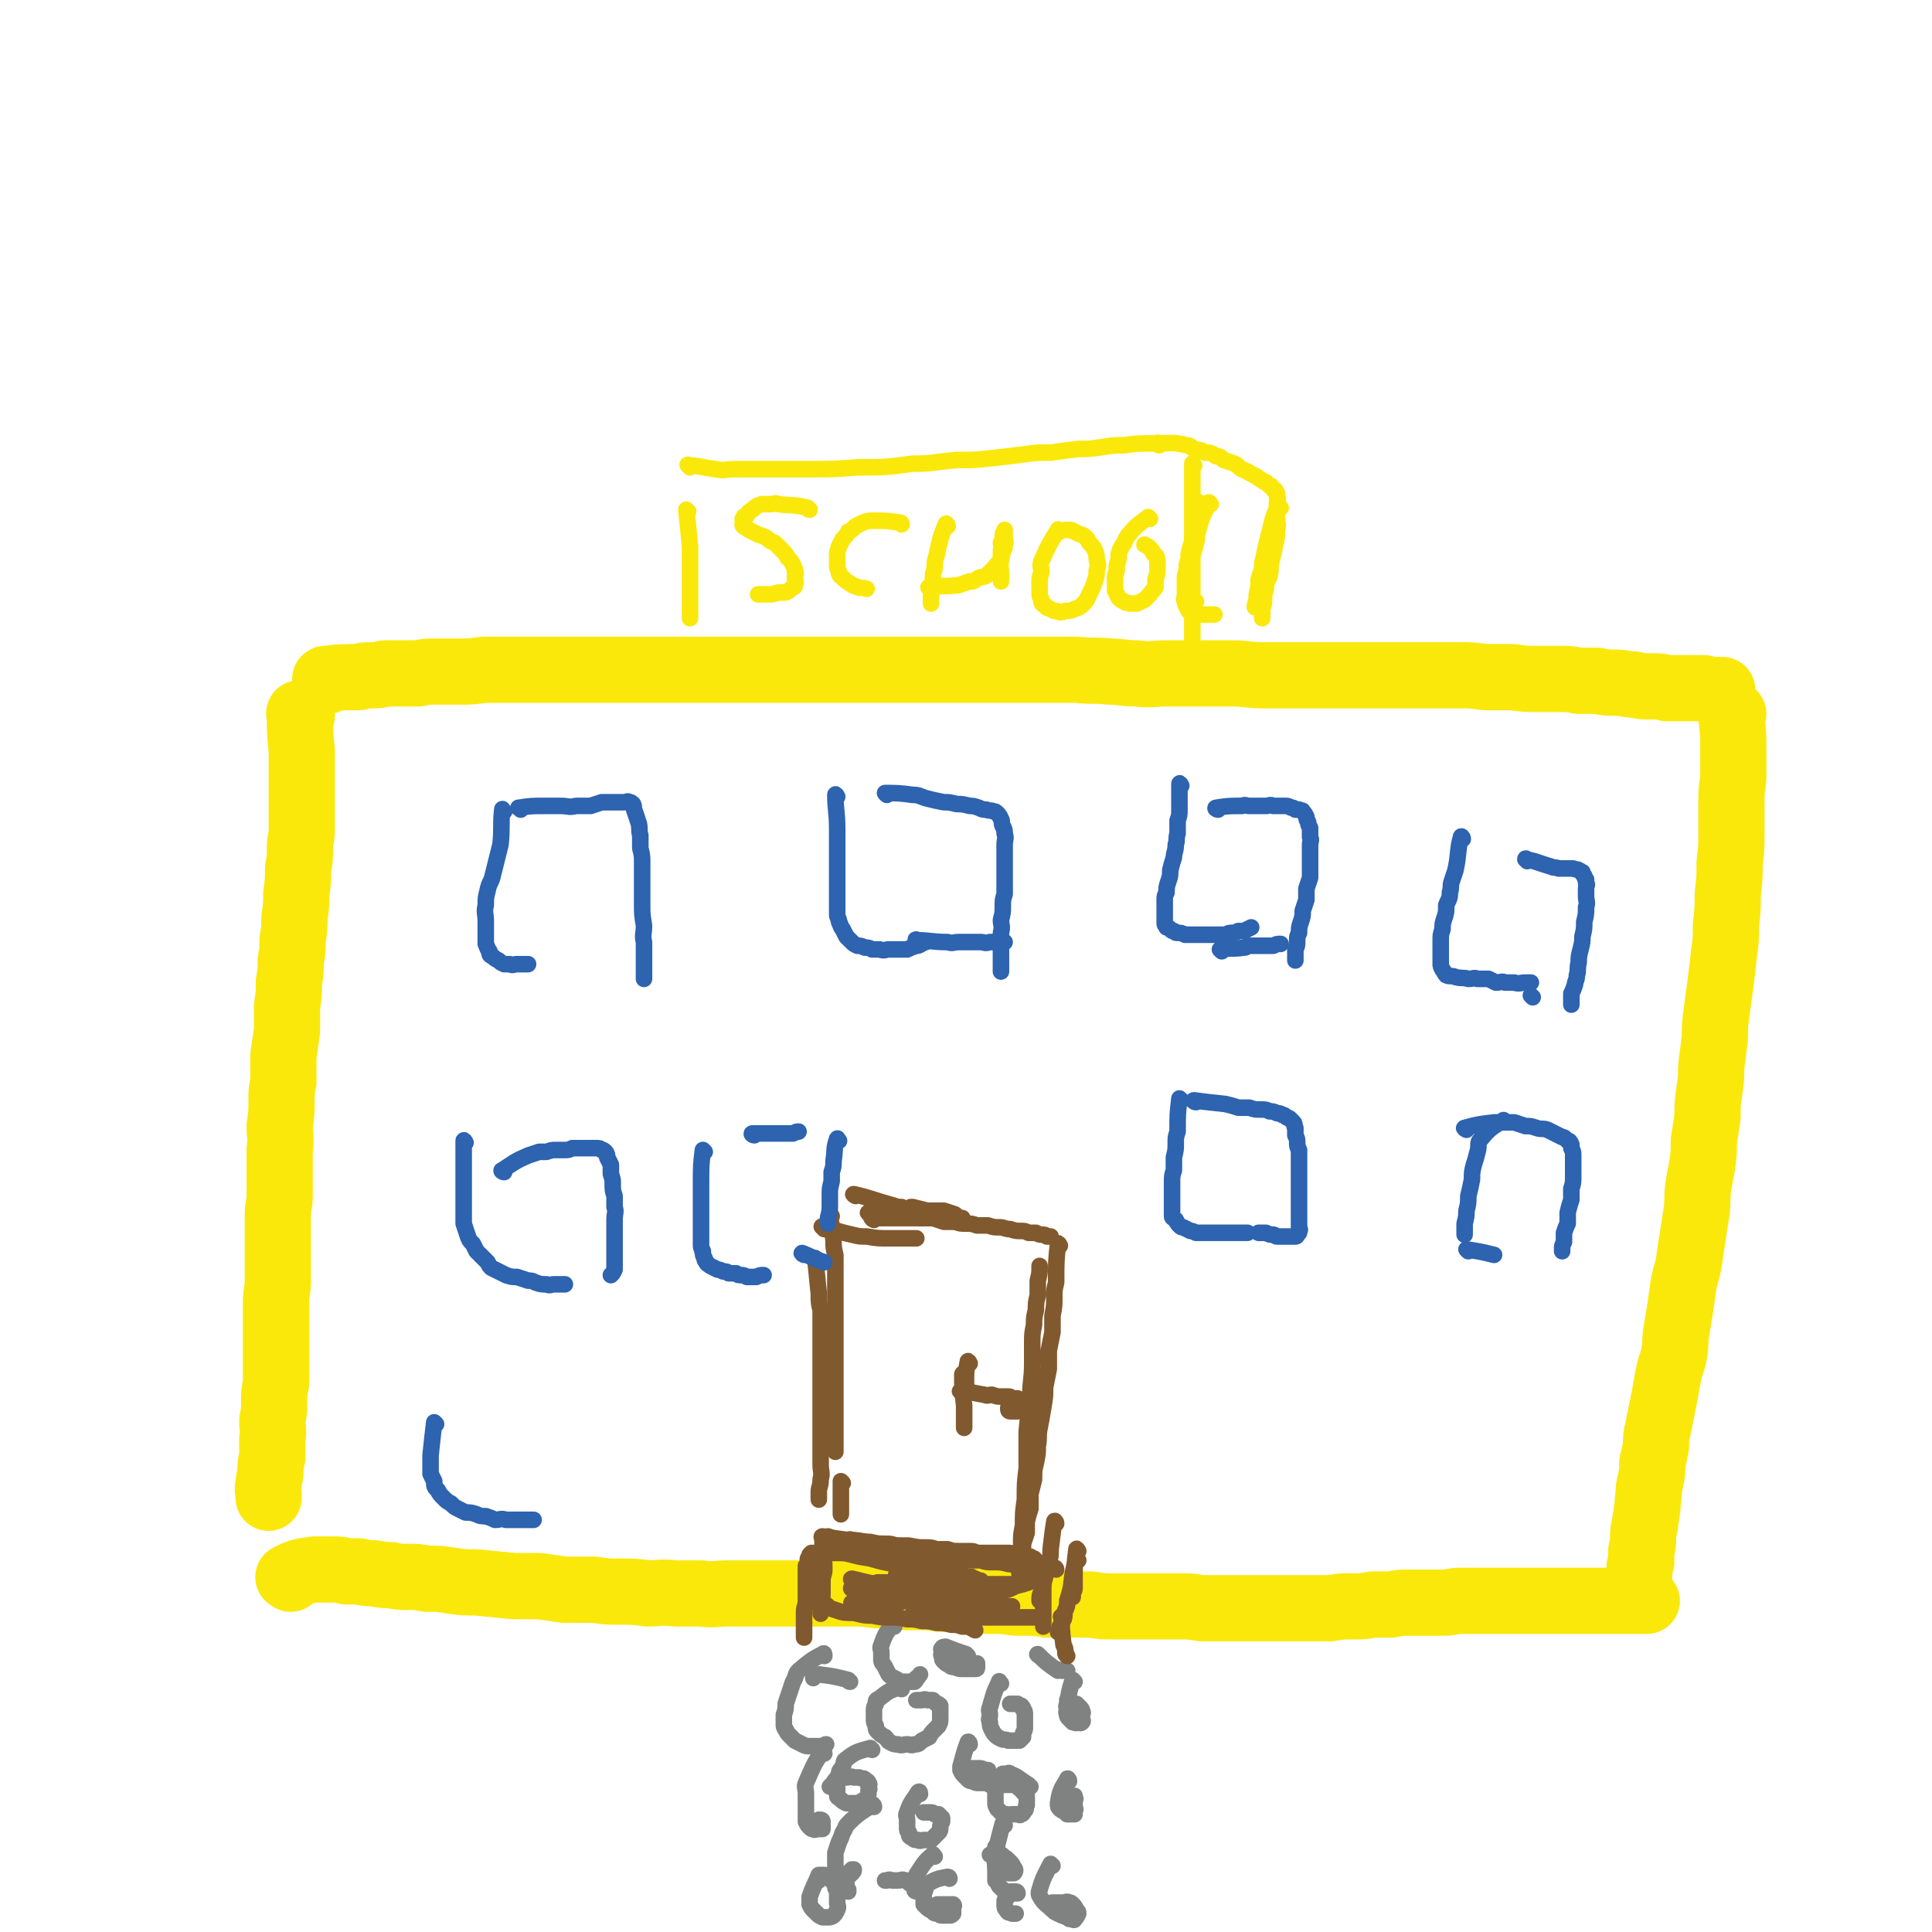 <svg viewBox='0 0 1050 1050' version='1.1' xmlns='http://www.w3.org/2000/svg' xmlns:xlink='http://www.w3.org/1999/xlink'><g fill='none' stroke='#FAE80B' stroke-width='36' stroke-linecap='round' stroke-linejoin='round'><path d='M164,389c-1,0 -2,-2 -1,-1 0,9 0,10 1,20 0,4 0,4 0,9 0,6 0,6 0,13 0,5 0,5 0,11 0,5 0,5 0,10 0,5 -1,5 -1,10 0,6 0,6 -1,11 0,7 0,7 -1,14 0,6 0,6 -1,13 0,6 0,6 -1,12 0,6 0,6 -1,11 0,6 0,6 -1,12 0,6 0,6 -1,13 0,7 0,7 0,13 -1,7 -1,7 -2,14 0,7 0,7 0,14 -1,5 -1,5 -1,11 0,6 0,6 -1,13 0,6 1,6 0,13 0,7 0,7 0,13 0,6 0,6 0,12 0,5 -1,5 -1,10 0,6 0,6 0,12 0,5 0,5 0,11 0,7 0,7 0,13 0,6 -1,6 -1,12 0,6 0,6 0,12 0,5 0,5 0,11 0,5 0,5 0,10 0,6 0,6 0,11 -1,5 -1,5 -1,10 0,5 0,5 -1,10 0,5 1,5 0,10 0,5 0,5 0,10 -1,4 -1,4 -1,8 0,3 -1,3 -1,7 -1,3 0,3 0,6 0,0 0,0 0,1 '/><path d='M178,370c-1,-1 -2,-1 -1,-1 8,-1 9,-1 18,-1 3,-1 3,-1 7,-1 4,0 4,0 7,-1 5,0 5,0 9,0 4,0 4,0 9,0 5,-1 5,-1 9,-1 7,0 7,0 14,0 6,0 6,0 13,-1 7,0 7,0 13,0 6,0 6,0 12,0 7,0 7,0 13,0 7,0 7,0 14,0 7,0 7,0 14,0 7,0 7,0 14,0 7,0 7,0 14,0 7,0 7,0 14,0 7,0 7,0 14,0 7,0 7,0 14,0 7,0 7,0 14,0 6,0 6,0 12,0 6,0 6,0 13,0 6,0 6,0 13,0 7,0 7,0 13,0 7,0 7,0 14,0 7,0 7,0 14,0 7,0 7,0 14,0 7,0 7,0 15,0 8,0 8,0 17,0 7,0 7,0 14,0 8,0 8,0 15,0 9,0 9,0 18,0 9,1 9,0 18,1 7,0 7,1 15,1 8,1 8,0 16,0 9,0 9,0 19,0 8,0 8,0 17,0 8,0 8,1 17,1 8,0 8,0 17,0 9,0 9,0 17,0 10,0 10,0 20,0 9,0 9,0 17,0 9,0 9,0 17,0 9,0 9,0 17,0 8,0 8,0 15,1 8,0 8,0 15,0 7,1 7,1 14,1 5,0 5,0 11,0 6,0 6,0 11,1 5,0 5,0 10,0 5,1 5,1 10,1 5,0 5,1 10,1 4,1 4,1 9,1 5,0 5,0 9,1 5,0 5,0 10,0 5,0 5,0 10,0 4,1 4,1 9,1 0,0 0,0 1,0 '/><path d='M942,388c0,0 -1,-1 -1,-1 0,7 1,8 1,16 0,5 0,5 0,9 0,5 0,5 0,11 -1,7 -1,7 -1,15 0,7 0,7 0,14 0,9 0,9 -1,17 0,9 0,8 -1,17 0,8 0,8 -1,17 0,8 0,8 -1,15 -1,9 -1,9 -2,17 -1,7 -1,7 -2,15 -1,7 -1,7 -1,14 -1,8 -1,8 -2,16 0,6 0,6 -1,13 -1,7 -1,7 -1,14 -1,7 -1,7 -2,13 0,7 0,7 -1,14 -1,5 -1,5 -2,11 -1,7 0,7 -1,14 -1,6 -1,6 -2,13 -1,6 -1,6 -2,13 -1,7 -2,7 -3,13 -1,7 -1,7 -2,14 -1,6 -1,6 -2,12 -1,6 0,6 -1,11 -1,6 -2,6 -3,11 -1,5 -1,5 -2,11 -1,5 -1,5 -2,10 -1,5 -1,5 -2,10 -1,4 -1,4 -1,9 -1,5 -1,5 -2,9 0,5 0,5 -1,10 -1,4 -1,4 -1,8 -1,4 0,4 -1,8 0,4 -1,4 -1,8 -1,3 -1,3 -1,7 0,3 0,3 -1,7 0,3 0,3 0,6 -1,2 -1,2 -1,5 0,2 0,2 -1,5 0,1 0,1 0,3 -1,1 -1,1 -1,2 '/><path d='M158,858c-1,-1 -2,-1 -1,-1 6,-3 7,-3 14,-4 2,0 2,0 5,0 3,0 3,0 5,0 4,0 4,0 7,1 4,0 4,0 7,0 4,1 4,1 8,1 5,1 5,1 9,1 5,1 5,1 10,1 5,0 5,0 10,1 7,0 7,0 13,1 7,1 7,1 14,1 10,1 10,1 20,2 7,0 7,0 14,0 7,1 7,1 14,2 8,0 8,0 16,0 7,1 7,1 14,1 8,0 8,0 15,1 7,0 7,-1 15,0 7,0 7,0 14,0 7,1 7,0 15,0 7,0 7,0 14,0 7,0 7,0 14,0 7,0 7,0 14,0 7,0 7,0 14,0 7,0 7,0 14,0 7,0 7,1 13,1 7,0 7,0 14,1 6,0 6,0 12,0 6,1 6,1 13,1 7,0 7,0 14,1 7,0 7,0 13,0 6,1 6,1 12,1 6,0 6,0 12,1 6,0 6,0 11,0 7,0 7,0 13,0 6,1 6,1 12,1 6,0 6,0 12,0 6,0 6,0 12,0 6,0 6,0 11,0 7,0 7,0 13,1 6,0 6,0 12,0 6,0 6,0 12,0 6,0 6,0 12,0 5,0 5,0 11,0 6,0 6,0 12,0 5,0 5,0 11,0 6,-1 6,-1 12,-1 6,0 6,0 11,-1 5,0 5,0 10,0 5,-1 5,-1 9,-1 5,0 5,0 10,0 5,0 5,0 10,0 4,0 4,-1 9,-1 5,0 5,0 10,0 5,0 5,0 9,0 5,0 5,0 10,0 4,0 4,0 9,0 5,0 5,0 9,0 5,0 5,0 9,0 4,0 4,0 9,0 4,0 4,0 8,0 4,0 4,0 8,0 3,0 3,0 6,0 4,0 4,0 7,0 3,0 3,0 7,0 0,0 0,0 0,0 '/></g>
<g fill='none' stroke='#808282' stroke-width='9' stroke-linecap='round' stroke-linejoin='round'><path d='M448,900c0,-1 0,-2 -1,-1 -6,3 -7,4 -13,9 -2,2 -1,3 -3,6 -1,3 -1,3 -2,6 -1,3 -1,3 -2,6 0,3 0,3 -1,6 0,2 0,2 0,5 0,1 0,2 1,3 1,2 1,2 2,3 2,2 2,2 3,3 2,1 2,1 4,2 2,1 2,1 4,1 2,0 2,0 4,0 2,0 2,0 3,0 1,0 1,-1 2,-1 '/><path d='M462,914c-1,0 -1,-1 -1,-1 -8,-2 -8,-2 -16,-3 -1,0 -1,1 -3,1 0,1 0,1 0,1 '/><path d='M490,918c-1,-1 -1,-2 -1,-1 -6,2 -6,2 -11,6 -2,1 -2,1 -2,3 -1,2 -1,2 -1,4 0,2 0,2 0,4 0,2 0,2 1,4 0,2 0,2 1,3 2,2 2,2 4,3 2,2 1,2 3,3 2,1 2,1 4,1 2,1 3,0 5,0 2,0 2,1 4,0 2,0 2,0 4,-2 2,-1 2,-1 4,-2 1,-2 1,-2 3,-4 1,-1 1,-1 2,-2 1,-2 1,-2 1,-4 0,-1 0,-1 0,-2 0,-2 0,-2 0,-3 0,-1 0,-1 0,-2 -1,-1 -1,-1 -2,-1 -1,-1 -1,-1 -2,-2 -1,0 -2,0 -3,0 -2,-1 -2,0 -3,0 -2,0 -2,0 -3,0 '/><path d='M474,951c-1,0 -1,-1 -1,-1 -7,2 -8,2 -13,6 -2,1 -1,2 -2,4 -1,2 -2,2 -2,4 -1,2 -1,2 -1,5 0,2 0,2 0,4 0,1 0,2 0,3 0,1 1,1 2,2 1,1 1,1 3,2 2,0 2,0 3,0 2,0 2,0 4,0 1,-1 1,-1 3,-2 1,-1 1,-1 2,-3 0,-1 0,-1 0,-2 1,-1 0,-1 0,-2 0,-1 1,-1 0,-2 0,-1 -1,-1 -2,-2 -1,-1 -1,0 -3,-1 -1,0 -1,0 -3,0 -2,-1 -2,0 -4,0 -2,0 -2,0 -3,0 -3,1 -3,1 -4,3 -1,1 -1,1 -2,2 '/><path d='M475,982c0,-1 -1,-2 -1,-1 -6,4 -7,4 -13,10 -2,2 -1,2 -3,5 -1,3 -1,3 -2,5 -1,3 -1,3 -2,6 0,2 0,2 0,4 0,2 0,2 0,4 0,2 0,2 0,3 0,1 0,2 0,2 1,1 1,1 3,1 1,0 1,0 2,0 2,0 2,-1 2,-1 1,-1 1,-1 2,-2 1,-1 1,-1 1,-2 0,0 -1,0 -1,0 -1,1 -1,1 -2,2 0,0 0,1 -1,1 0,1 0,1 0,3 -1,1 -1,1 0,2 0,2 0,2 1,3 0,1 0,1 0,1 '/><path d='M500,975c0,0 0,-2 -1,-1 -3,5 -4,5 -6,11 -1,2 0,2 0,4 0,2 0,2 0,4 0,2 0,2 1,3 0,2 0,2 2,3 1,1 1,1 3,1 1,1 2,0 3,0 2,0 2,0 4,0 1,-1 1,-1 2,-2 1,-1 1,-1 2,-2 1,-1 1,-1 1,-3 0,-1 0,-1 1,-3 0,-1 0,-1 0,-2 -1,-1 -1,-1 -2,-2 -1,0 -1,0 -2,0 -1,-1 -1,-1 -3,-1 -1,0 -1,0 -3,0 0,0 0,0 0,0 '/><path d='M516,1021c0,0 0,-1 -1,-1 -5,1 -6,1 -11,4 -1,0 0,1 -1,2 0,1 0,1 -1,3 0,1 0,1 0,3 0,1 0,2 0,3 1,1 1,1 2,2 1,1 2,1 3,2 1,1 1,1 3,1 1,1 1,1 2,1 1,0 1,0 2,0 1,0 1,0 2,0 1,0 1,0 2,-1 0,0 0,0 0,-1 0,-1 0,-1 0,-1 0,-1 0,-1 0,-2 0,0 1,0 0,-1 0,0 0,0 -1,0 -1,0 -1,0 -2,0 -1,0 -1,0 -2,0 -1,0 -1,0 -3,0 -1,0 -1,0 -2,1 -1,0 -1,0 -1,0 '/><path d='M508,1009c-1,0 -1,-2 -1,-1 -5,4 -5,5 -9,11 0,1 0,1 0,2 -1,1 -1,1 -1,3 0,1 0,1 0,2 0,0 0,0 0,1 0,1 1,1 2,1 0,0 0,-1 0,-1 0,-1 0,-1 -1,-2 -1,-1 -2,-1 -3,-1 -2,-1 -1,-2 -3,-2 -2,-1 -2,0 -4,0 -1,0 -1,0 -3,0 -1,0 -1,-1 -3,0 0,0 0,0 -1,0 '/><path d='M448,953c-1,0 -1,-2 -1,-1 -5,7 -5,8 -9,17 -1,2 0,3 0,6 0,3 0,3 0,6 0,2 0,2 0,5 0,2 0,2 0,4 1,2 1,2 2,3 1,1 1,1 2,1 1,1 1,0 2,0 1,0 1,0 2,0 0,0 1,0 1,0 0,-1 0,-1 0,-2 0,-1 0,-1 0,-2 0,0 0,-1 -1,-1 0,0 0,0 -1,0 '/><path d='M446,1020c0,0 -1,-1 -1,-1 -2,5 -3,6 -5,12 0,2 0,2 0,4 1,2 1,2 2,3 1,1 1,1 2,2 1,1 1,1 3,2 1,0 1,0 3,0 1,0 2,0 3,-1 1,-1 1,-1 2,-3 1,-2 0,-2 0,-4 0,-2 0,-2 0,-4 0,-2 0,-2 -1,-4 0,-2 0,-2 -2,-4 0,-1 -1,-1 -2,-2 -1,0 -1,-1 -2,-1 -1,0 -1,0 -2,0 0,0 -1,0 -1,1 0,0 0,1 0,2 0,0 0,0 0,0 '/><path d='M544,915c-1,0 -1,-2 -1,-1 -3,6 -3,7 -5,14 -1,2 0,2 0,4 0,2 -1,2 0,4 0,2 0,2 1,4 1,2 1,2 2,3 1,1 1,1 3,2 2,1 2,0 4,1 1,0 1,0 3,0 1,0 1,0 3,0 1,-1 1,-1 2,-2 0,-1 0,-1 0,-2 1,-2 1,-2 1,-3 0,-2 0,-2 0,-4 0,-2 0,-2 0,-3 0,-2 0,-2 -1,-3 0,-1 0,-1 -1,-2 -1,0 -1,0 -2,-1 -2,0 -2,0 -3,0 0,0 0,0 -1,0 '/><path d='M560,971c-1,0 -1,-1 -1,-1 -5,-3 -5,-4 -10,-6 -1,-1 -1,0 -2,0 -1,0 -1,0 -2,0 -1,1 -1,2 -2,3 -1,1 -1,1 -1,3 -1,1 -1,1 -1,3 0,2 0,2 0,3 0,2 0,2 0,4 0,1 0,1 1,3 1,1 1,1 2,2 1,1 1,1 3,1 1,1 2,0 3,0 2,0 2,0 3,0 1,0 1,1 2,0 1,0 1,-1 2,-2 1,-1 0,-2 1,-3 0,-1 0,-1 0,-3 0,-1 0,-1 0,-2 -1,-1 -1,-1 -2,-2 -1,-1 0,-1 -2,-2 -1,-1 -1,-1 -2,-2 -2,0 -2,0 -4,0 -1,0 -2,0 -4,0 -2,0 -2,0 -4,0 -1,0 -1,0 -2,0 '/><path d='M542,1005c-1,0 -1,-2 -1,-1 -1,6 0,7 0,14 0,2 0,2 0,4 1,1 1,1 2,3 1,1 1,1 2,2 1,1 1,1 2,1 1,1 1,1 2,1 1,0 1,0 1,0 1,0 1,0 2,0 0,0 0,0 1,0 0,0 0,-1 -1,-1 0,0 -1,0 -2,0 0,0 0,0 -1,0 -1,1 -1,1 -1,2 -1,0 -1,0 -1,1 0,1 0,1 -1,2 0,1 0,2 0,2 0,2 0,2 1,3 1,2 1,1 3,2 1,0 1,0 2,0 '/><path d='M527,948c0,-1 -1,-2 -1,-1 -2,5 -2,6 -4,13 0,1 0,1 0,2 1,2 1,2 2,3 1,1 1,1 2,2 1,1 1,1 3,1 1,1 1,1 3,1 1,0 1,0 2,0 1,0 1,0 2,0 0,0 1,-1 1,-1 0,-1 0,-1 0,-2 0,0 0,0 0,-1 0,-1 0,-1 0,-1 0,-1 0,-1 0,-2 -1,0 -1,0 -2,0 -1,-1 -2,-1 -3,-1 -2,0 -2,0 -3,0 -2,0 -2,0 -3,0 -1,0 -1,0 -2,0 '/><path d='M546,992c0,0 -1,-1 -1,-1 -2,7 -2,8 -4,15 0,2 0,2 0,4 0,1 0,2 1,3 0,1 0,1 2,3 1,0 1,0 2,1 1,0 1,0 2,1 1,0 1,0 2,0 1,0 1,0 1,0 1,-1 1,-2 0,-3 -1,-2 -1,-2 -2,-3 -1,-1 -1,-1 -2,-2 -2,-1 -2,-2 -3,-2 -2,-1 -2,0 -4,0 -1,0 -1,0 -2,0 '/><path d='M572,1014c-1,0 -1,-1 -1,-1 -3,6 -4,7 -6,14 -1,3 0,3 1,5 2,3 3,3 6,6 1,1 1,1 3,2 2,1 2,1 5,2 1,1 1,1 2,1 1,0 2,1 2,0 1,-1 1,-1 2,-3 0,-1 0,-1 -1,-2 -1,-2 -1,-2 -2,-3 -1,-1 -1,-1 -2,-1 -1,-1 -2,0 -3,0 -3,0 -3,0 -6,0 '/><path d='M581,968c0,-1 -1,-2 -1,-1 -3,5 -4,6 -5,13 0,2 0,2 1,3 1,1 1,1 2,1 1,1 1,1 2,2 1,0 1,0 2,0 1,0 1,0 2,0 0,-1 0,-1 0,-2 1,-1 0,-1 0,-2 0,-1 0,-1 0,-2 0,-1 0,-1 0,-2 0,0 1,0 0,-1 0,0 0,0 0,-1 '/><path d='M584,914c0,0 -1,-1 -1,-1 -2,6 -2,7 -3,13 -1,2 0,2 0,3 0,1 -1,1 0,3 0,1 0,1 1,2 1,1 1,1 2,2 1,0 1,0 1,0 1,1 1,0 2,0 1,0 1,1 2,0 0,0 0,0 0,0 1,-1 0,-1 0,-2 0,-1 0,-1 0,-2 0,-1 1,-1 0,-2 0,-1 0,-1 -1,-2 -1,-1 -1,-1 -2,-2 -1,0 -1,0 -2,0 -2,-1 -2,-1 -3,-2 0,0 0,0 0,0 '/><path d='M526,900c-1,0 -1,-1 -1,-1 -6,-2 -6,-2 -11,-4 -1,0 -2,0 -2,1 -1,0 0,1 0,2 0,1 -1,1 0,2 0,2 0,2 1,3 1,1 1,1 3,2 1,1 1,1 3,1 2,1 2,1 4,1 1,0 1,0 3,0 1,0 1,0 2,0 1,0 1,0 2,0 1,0 1,0 1,-1 0,0 0,0 0,0 0,-1 0,-1 0,-1 0,-1 0,-1 0,-1 0,0 0,0 -1,0 0,0 0,0 -1,0 '/><path d='M486,884c-1,-1 -1,-2 -1,-1 -3,4 -4,5 -6,11 -1,2 0,2 0,4 0,2 0,2 0,4 0,2 1,2 2,4 1,2 1,2 2,4 1,1 1,1 3,2 2,1 2,1 3,2 2,0 2,0 3,0 2,0 2,0 3,0 1,0 1,0 2,0 1,-1 1,-1 1,-2 1,0 1,-1 2,-2 0,0 0,0 0,0 '/><path d='M565,900c0,0 -2,-1 -1,-1 4,4 5,5 11,9 1,0 1,-1 2,0 1,0 1,0 1,0 1,0 1,0 2,0 0,0 0,0 0,0 0,0 0,0 0,0 '/></g>
<g fill='none' stroke='#81592F' stroke-width='9' stroke-linecap='round' stroke-linejoin='round'><path d='M448,838c0,-1 -1,-2 -1,-1 0,7 1,8 1,16 0,3 -1,3 -1,6 0,3 0,3 0,6 0,3 0,3 -1,6 0,3 0,3 0,6 0,0 0,0 0,0 '/><path d='M448,836c-1,0 -2,-1 -1,-1 6,1 7,1 14,2 3,0 3,0 6,1 3,0 3,0 6,0 4,1 4,1 8,1 3,0 3,0 6,1 4,0 4,0 7,0 5,1 5,1 9,1 3,0 3,0 6,1 3,0 3,0 6,0 3,1 3,1 6,1 3,0 3,0 6,0 2,0 2,0 4,1 3,0 3,0 5,0 2,0 2,0 5,0 2,0 2,0 4,0 2,0 2,0 4,0 1,0 1,1 3,1 1,0 1,0 3,0 1,0 1,0 2,1 1,0 1,-1 2,0 1,0 1,0 1,0 1,1 1,1 2,1 0,1 0,1 1,1 0,1 1,1 1,1 1,1 1,1 1,2 0,1 0,1 1,2 0,1 0,1 0,2 0,2 0,2 0,3 1,2 1,2 1,4 0,2 0,2 0,4 0,2 0,2 0,5 0,2 0,2 0,4 0,3 0,3 0,5 0,2 0,2 0,4 0,0 0,0 0,0 '/><path d='M444,685c0,0 -1,-2 -1,-1 1,8 1,10 2,19 0,5 0,5 1,9 0,5 0,5 0,9 0,5 0,5 0,10 0,5 0,5 0,10 0,4 0,4 0,9 0,5 0,5 0,10 0,5 0,5 0,9 0,5 0,5 0,10 0,4 0,4 0,8 0,5 0,5 0,9 0,4 1,4 0,8 0,4 -1,4 -1,7 0,2 0,2 0,4 '/><path d='M473,660c0,0 -2,-1 -1,-1 6,0 7,0 14,1 4,0 4,0 7,1 4,0 4,0 7,1 3,0 3,0 7,0 3,1 3,1 6,2 3,0 3,0 6,0 3,1 3,1 6,1 3,0 3,0 6,1 3,0 3,0 6,0 3,1 3,1 6,1 3,0 3,1 6,1 3,1 3,1 6,1 2,0 2,0 4,1 2,0 2,0 4,0 2,1 2,1 3,1 2,0 2,0 3,1 1,0 1,0 1,0 1,0 1,0 1,0 '/><path d='M576,677c0,0 -1,-2 -1,-1 -1,9 -1,10 -1,21 -1,4 -1,4 -1,8 0,5 0,5 -1,10 0,4 0,4 0,9 -1,5 -1,5 -2,10 0,5 0,5 0,10 -1,5 -1,5 -2,10 0,5 0,5 -1,11 -1,6 -1,6 -2,11 -1,5 0,5 -1,10 0,4 0,4 -1,9 -1,4 -1,4 -1,9 -1,4 -1,4 -2,8 0,4 0,4 0,8 -1,3 -1,3 -2,7 0,3 0,3 0,6 -1,3 -1,3 -2,6 0,2 0,2 0,4 -1,2 -1,2 -1,5 0,1 0,1 0,2 0,1 0,1 -1,2 0,1 0,1 0,2 0,0 0,1 0,1 0,-2 0,-2 0,-4 0,-3 0,-3 0,-5 1,-3 1,-3 1,-7 0,-5 0,-5 1,-10 0,-7 0,-7 1,-14 0,-9 0,-9 1,-17 0,-10 0,-10 0,-20 1,-10 1,-10 2,-20 0,-8 1,-8 1,-17 0,-6 0,-6 0,-11 0,-5 0,-5 1,-10 0,-4 0,-4 1,-8 0,-4 0,-4 1,-8 0,-4 0,-4 0,-8 1,-4 1,-4 1,-7 0,0 0,0 0,-1 '/><path d='M475,663c0,0 -2,-1 -1,-1 6,0 7,0 14,0 3,0 3,0 7,0 3,0 3,0 6,0 3,0 3,0 6,0 3,0 3,0 5,0 2,0 2,0 4,0 2,0 2,0 3,0 2,0 2,0 3,0 0,0 1,0 1,0 0,0 -1,0 -1,0 -2,-1 -2,-1 -3,-2 -3,-1 -3,-1 -6,-2 -4,0 -5,0 -9,0 -4,-1 -4,-1 -8,-2 -1,0 -1,0 -1,0 '/><path d='M452,661c0,0 -1,-2 -1,-1 1,6 1,7 2,14 0,4 0,4 1,8 0,7 0,7 0,14 0,6 0,6 0,13 0,6 0,6 0,12 0,6 0,6 0,12 0,6 0,6 0,11 0,6 0,6 0,12 0,5 0,5 0,10 0,6 0,6 0,13 0,5 0,5 0,9 0,1 0,1 0,1 '/><path d='M463,838c0,-1 -2,-2 -1,-1 6,0 7,1 15,2 4,0 4,0 8,1 4,0 4,0 9,1 5,0 5,0 10,1 4,0 4,0 9,1 4,0 4,0 9,1 4,0 4,0 8,0 3,1 3,1 7,1 3,0 3,0 6,1 2,0 2,0 4,0 2,1 2,1 4,1 1,0 1,0 2,1 1,0 2,-1 2,0 1,0 1,0 2,0 0,0 0,0 1,0 '/><path d='M586,848c-1,0 -1,-1 -1,-1 -2,7 -2,8 -3,16 -1,4 -1,4 -2,7 0,3 0,3 -1,5 -1,3 0,3 -1,5 -1,2 -1,2 -2,4 0,1 0,1 0,2 0,1 -1,1 -1,1 0,0 0,0 0,0 '/><path d='M574,828c0,-1 -1,-2 -1,-1 -1,6 -1,7 -2,15 0,4 0,4 -1,7 -1,4 -1,4 -2,8 -1,4 -1,4 -2,8 -1,2 -1,2 -1,5 '/><path d='M566,854c0,-1 0,-1 -1,-1 -8,-2 -8,-2 -17,-3 -4,-1 -4,-1 -8,-1 -4,0 -4,0 -7,-1 -4,0 -4,0 -8,0 -5,-1 -5,-1 -9,-1 -4,0 -4,-1 -9,-1 -4,-1 -4,-1 -8,-1 -3,0 -3,0 -7,0 -3,0 -3,-1 -7,-1 -3,0 -3,0 -6,0 -4,0 -4,0 -7,0 -3,0 -3,0 -5,0 -3,0 -3,0 -6,0 -2,0 -2,0 -4,0 -2,0 -2,0 -4,0 -1,0 -1,0 -3,0 -1,0 -1,0 -2,0 -1,0 -1,0 -2,0 -1,0 -1,0 -2,0 -1,0 -1,0 -2,0 0,0 0,0 -1,0 -1,1 -1,1 -1,1 0,1 0,1 0,1 -1,1 -1,1 -1,2 0,2 0,2 -1,3 0,2 0,2 0,4 0,2 0,2 0,4 0,3 0,3 0,6 0,3 0,3 0,5 0,3 -1,3 -1,6 0,2 0,2 0,5 0,2 0,2 0,5 0,1 0,1 0,3 0,1 0,1 0,1 '/><path d='M443,849c0,0 -1,-2 -1,-1 0,7 0,8 0,16 0,2 1,2 2,4 1,1 1,1 3,3 2,1 2,1 4,3 3,1 3,1 6,2 4,1 5,0 9,1 4,1 4,1 8,1 5,1 5,1 10,1 4,0 4,0 9,1 4,0 4,0 8,1 4,0 4,0 8,1 4,0 4,0 8,1 3,0 3,0 6,1 2,0 2,0 4,0 1,1 1,1 3,2 0,0 0,0 0,0 '/><path d='M464,872c-1,-1 -2,-1 -1,-1 9,-1 10,0 20,0 5,0 5,0 9,-1 5,0 5,0 9,0 3,0 3,0 6,0 3,0 3,-1 6,-1 2,0 2,0 4,0 1,0 1,0 3,0 0,0 0,0 0,0 '/><path d='M505,861c0,0 0,-1 -1,-1 -6,-2 -7,-1 -13,-2 -1,-1 -1,-1 -3,-1 0,0 -1,0 -1,-1 0,0 0,0 1,0 2,0 2,0 4,0 3,0 3,0 7,0 3,0 3,0 6,0 4,0 4,0 7,0 3,0 3,0 6,0 2,0 2,0 5,0 1,0 1,1 3,1 1,0 2,0 2,0 -5,0 -6,0 -12,-1 -10,-2 -10,-3 -20,-5 -8,-2 -8,-2 -16,-3 -7,-1 -7,-1 -13,-2 -4,-1 -4,-1 -8,-2 -3,0 -3,0 -6,-1 -1,0 -1,0 -2,-1 0,0 -1,0 0,0 1,0 2,1 4,1 3,1 3,1 7,1 6,1 6,2 11,3 7,2 7,2 13,3 5,2 5,2 10,3 5,1 5,1 10,2 5,1 5,1 9,1 4,1 4,1 8,2 4,0 4,0 7,0 2,1 2,1 3,1 '/><path d='M464,864c-1,0 -2,-1 -1,-1 10,1 11,2 23,4 6,1 6,1 12,2 5,1 5,1 11,1 5,1 5,1 9,1 4,0 4,0 9,1 3,0 3,0 6,0 1,1 1,1 3,1 0,0 0,0 0,0 '/><path d='M467,863c0,0 -2,-1 -1,-1 10,2 11,3 22,5 5,1 5,1 11,2 6,1 6,1 13,2 10,1 10,1 20,2 5,0 5,0 10,0 4,0 4,0 8,0 0,0 0,0 0,0 '/><path d='M498,876c-1,0 -2,-1 -1,-1 6,1 8,1 16,2 3,0 3,1 7,1 4,1 4,1 9,1 4,0 4,0 9,0 4,0 4,0 9,0 5,0 5,0 9,0 3,0 3,0 6,0 '/><path d='M578,880c-1,-1 -2,-2 -1,-1 0,6 0,7 1,15 1,2 1,2 1,4 0,1 0,1 1,2 0,0 0,0 0,0 '/><path d='M586,843c0,0 -1,-2 -1,-1 -1,8 -1,9 -1,17 0,2 0,2 0,4 0,2 -1,2 -1,4 0,1 0,1 0,1 '/><path d='M574,853c0,0 0,-1 -1,-1 -7,3 -7,4 -14,8 -3,1 -3,1 -7,2 -4,2 -4,2 -9,3 -5,1 -5,1 -10,2 -6,1 -6,1 -13,1 -5,1 -5,1 -10,1 -4,0 -4,1 -9,0 -4,0 -4,-1 -8,-2 -3,-1 -3,-1 -7,-3 -2,0 -2,-1 -5,-2 -1,0 -2,0 -3,-1 -1,0 -2,-1 -1,-1 3,0 4,0 9,0 4,0 4,0 8,0 6,0 6,0 12,0 7,1 7,1 14,1 5,0 5,0 11,0 5,0 5,0 9,0 4,0 4,0 9,0 3,0 3,0 6,0 1,0 1,0 1,0 '/><path d='M451,836c0,0 -2,-1 -1,-1 8,3 9,4 19,7 5,2 5,2 9,3 5,1 5,1 10,3 7,1 7,1 14,2 4,1 4,1 9,2 4,1 4,1 8,2 0,0 0,0 1,0 '/><path d='M464,859c-1,0 -2,-1 -1,-1 5,1 7,2 14,3 4,1 4,0 8,1 4,0 4,0 9,0 6,1 6,0 13,0 6,0 6,0 12,0 3,0 3,-1 5,-1 '/><path d='M458,806c0,0 -1,-1 -1,-1 0,6 0,7 0,15 0,1 0,1 0,3 0,0 0,0 0,0 '/><path d='M465,650c0,0 -2,-1 -1,-1 9,2 10,3 21,6 3,1 3,1 5,1 '/><path d='M448,668c-1,-1 -2,-2 -1,-1 6,1 7,2 16,4 4,1 4,1 8,1 6,1 6,1 13,1 7,0 7,0 14,0 0,0 0,0 0,0 '/><path d='M523,757c0,0 -2,-1 -1,-1 5,0 6,1 13,2 2,1 2,0 4,0 3,1 3,1 5,1 2,0 2,0 4,0 1,0 1,0 2,1 1,0 1,0 2,0 0,0 1,0 1,0 1,1 0,1 0,2 0,0 0,0 -1,0 0,1 0,1 -1,2 -1,0 -1,0 -1,0 -1,1 -1,0 -2,1 0,0 0,1 0,1 0,1 1,1 1,1 2,0 2,0 4,0 0,0 0,0 0,0 '/><path d='M524,748c0,-1 -1,-2 -1,-1 0,7 0,8 1,17 0,3 0,3 0,7 0,2 0,2 0,5 0,0 0,0 0,0 '/><path d='M527,741c0,0 -1,-2 -1,-1 -1,5 -1,6 -1,12 '/></g>
<g fill='none' stroke='#FAE80B' stroke-width='9' stroke-linecap='round' stroke-linejoin='round'><path d='M374,278c0,0 -1,-1 -1,-1 1,9 1,10 2,20 0,7 0,7 0,13 0,6 0,6 0,12 0,7 0,7 0,14 '/><path d='M375,254c0,-1 -2,-2 -1,-1 6,0 7,1 15,2 5,1 5,0 10,0 8,0 8,0 16,0 12,0 12,0 24,0 14,0 14,0 27,-1 15,0 15,0 30,-2 12,0 12,-1 24,-2 10,0 10,0 19,-1 9,-1 9,-1 17,-2 7,-1 7,-1 15,-1 7,-1 7,-1 15,-2 6,0 6,0 13,-1 6,-1 6,-1 12,-1 7,-1 7,-1 14,-1 3,0 3,0 6,0 0,0 0,0 1,0 '/><path d='M649,253c0,0 -1,-2 -1,-1 0,6 0,7 0,15 0,4 0,4 0,8 0,7 0,7 0,14 0,7 0,7 0,14 0,7 0,7 0,13 0,6 0,6 0,12 0,5 0,5 0,10 0,5 0,5 0,10 0,4 0,4 0,8 0,5 0,5 0,9 0,2 0,2 0,5 '/><path d='M440,277c-1,0 -1,-1 -1,-1 -8,-2 -8,-1 -16,-2 -2,-1 -2,0 -4,0 -3,0 -3,0 -5,0 -3,1 -3,1 -5,3 -2,1 -2,1 -3,3 -1,1 -2,0 -2,2 -1,0 0,1 0,2 0,1 -1,1 0,2 1,1 1,0 3,2 2,1 2,1 4,2 2,1 3,1 5,2 3,2 2,2 5,3 2,2 2,2 4,4 2,2 2,2 3,4 2,2 2,2 3,4 1,2 1,2 1,4 1,1 0,1 0,3 0,2 1,2 0,3 0,2 0,2 -1,2 -2,2 -2,2 -4,3 -2,0 -2,0 -4,0 -3,1 -3,1 -5,1 -3,0 -3,0 -5,0 0,0 0,0 -1,0 '/><path d='M490,285c0,0 0,-1 -1,-1 -7,-1 -7,-1 -14,-1 -3,0 -3,0 -6,1 -2,1 -2,1 -4,2 -2,2 -2,2 -4,3 -1,2 -1,2 -3,4 -1,2 -1,2 -2,4 -1,3 -1,3 -1,5 0,2 0,2 0,5 0,2 0,2 1,4 0,2 1,2 2,3 2,2 2,2 4,3 1,1 1,1 4,2 2,1 2,0 5,1 0,0 0,0 0,0 '/><path d='M515,286c0,-1 -1,-2 -1,-1 -3,7 -3,8 -5,17 -1,3 -1,3 -1,7 -1,3 -1,3 -1,6 0,3 0,3 -1,6 0,3 0,3 0,5 0,1 0,1 0,2 '/><path d='M506,320c-1,0 -2,-1 -1,-1 7,-1 8,0 16,-1 3,-1 3,-1 6,-2 2,0 2,0 5,-2 3,-1 3,0 5,-2 4,-4 4,-4 7,-8 1,-2 0,-2 1,-4 1,-2 1,-2 1,-4 1,-2 0,-2 0,-4 0,-1 0,-1 0,-2 0,0 0,0 0,-1 0,0 0,-1 0,-1 0,1 -1,1 -1,3 0,2 0,2 -1,4 0,2 1,2 0,4 0,3 0,3 0,6 -1,3 0,3 0,6 0,2 0,2 0,5 0,0 0,0 0,0 '/><path d='M576,289c-1,0 -1,-2 -1,-1 -5,8 -5,8 -9,17 -1,3 0,3 0,6 -1,3 -1,3 -1,6 0,2 0,2 0,5 0,2 0,2 1,4 0,2 0,2 2,3 1,2 1,1 3,2 2,1 1,1 3,1 2,1 3,1 5,0 2,0 3,0 5,-1 3,-1 3,-1 5,-3 2,-2 2,-3 3,-5 2,-4 2,-4 3,-7 1,-3 1,-3 1,-6 1,-3 1,-3 0,-6 0,-2 0,-3 -1,-5 -1,-2 -1,-2 -3,-4 -1,-2 -1,-2 -2,-3 -2,-2 -2,-1 -4,-2 -2,-1 -2,-1 -4,-2 -1,0 -1,0 -3,0 0,0 0,0 0,0 '/><path d='M625,282c0,0 -1,-1 -1,-1 -5,4 -6,4 -10,9 -2,2 -2,3 -3,5 -2,3 -2,3 -3,6 0,3 0,3 -1,6 0,3 0,3 -1,6 0,2 0,2 0,4 0,2 0,3 0,4 1,2 1,2 2,4 1,1 1,1 3,2 1,1 1,0 3,1 2,0 2,0 4,0 2,-1 2,-1 4,-2 1,-1 1,-1 3,-3 1,-2 2,-2 3,-4 0,-2 0,-2 0,-4 1,-3 1,-3 1,-6 0,-2 0,-2 0,-4 0,-3 -1,-3 -2,-4 -1,-2 -1,-2 -2,-3 -1,-1 -1,-1 -3,-2 0,0 0,0 0,0 '/><path d='M652,274c-1,-1 -1,-2 -1,-1 -2,9 -2,10 -3,21 -1,3 -1,3 -2,7 0,3 0,3 -1,6 0,3 0,3 -1,6 0,3 0,3 0,6 0,2 0,2 0,4 0,2 -1,2 0,4 0,1 0,1 1,3 1,1 0,1 1,2 1,1 1,1 3,2 2,0 2,0 5,0 3,0 3,0 5,0 1,0 1,0 1,0 '/><path d='M630,242c0,-1 -1,-2 -1,-1 7,0 8,-1 16,1 2,0 2,1 4,2 3,1 3,0 6,2 3,0 3,0 6,2 2,0 2,0 4,2 3,1 3,1 6,2 2,1 2,2 4,3 2,1 3,1 4,2 2,1 2,1 4,2 1,1 1,1 3,2 1,1 1,1 2,1 1,1 1,1 2,2 1,0 1,0 2,2 1,0 1,0 2,2 0,1 0,1 0,2 1,2 0,2 0,3 0,2 0,2 0,4 0,2 0,2 0,4 0,4 1,4 0,7 0,4 0,4 -1,8 -1,5 -1,5 -2,9 -1,4 0,4 -1,8 -1,3 -2,3 -2,7 -1,3 -1,3 -1,6 0,2 0,2 -1,5 0,1 0,1 0,3 0,1 0,1 0,2 0,0 0,0 0,0 '/><path d='M696,276c-1,-1 -1,-2 -1,-1 -3,5 -3,6 -5,14 -1,4 -1,4 -2,8 -1,5 -1,5 -2,9 0,5 -1,5 -2,9 0,4 0,4 -1,8 0,3 0,3 -1,6 0,1 0,1 0,1 '/><path d='M658,274c-1,0 -1,-1 -1,-1 -3,7 -4,8 -6,16 -1,3 0,3 -1,6 -1,4 -1,4 -2,7 -1,3 -1,3 -2,7 0,2 -1,2 -1,5 0,2 0,2 0,4 0,2 0,2 0,4 0,1 -1,2 0,3 1,1 1,1 2,2 2,0 2,0 3,0 '/></g>
<g fill='none' stroke='#2D63AF' stroke-width='9' stroke-linecap='round' stroke-linejoin='round'><path d='M274,441c-1,0 -1,-2 -1,-1 -1,8 0,10 -1,19 -1,4 -1,4 -2,8 -1,4 -1,4 -2,8 -1,5 -2,4 -3,9 -1,4 -1,4 -1,8 -1,4 0,4 0,9 0,3 0,3 0,6 0,3 0,3 0,6 1,2 1,3 2,4 0,2 0,2 2,3 1,1 1,1 3,2 1,1 1,1 3,2 1,0 1,0 3,0 2,1 2,0 4,0 3,0 3,0 6,0 0,0 0,0 0,0 '/><path d='M283,440c0,-1 -2,-1 -1,-1 6,-1 7,-1 14,-1 5,0 5,0 9,0 4,0 4,1 8,0 4,0 4,0 8,0 3,-1 3,-1 6,-2 3,0 3,0 6,0 1,0 1,0 3,0 2,0 2,0 3,0 2,0 2,-1 3,0 1,0 1,0 2,1 1,2 0,2 1,4 1,3 1,3 2,6 1,3 0,4 1,7 0,4 0,4 0,7 1,4 1,4 1,8 0,5 0,5 0,9 0,7 0,7 0,13 0,6 0,6 1,12 0,5 -1,5 0,9 0,4 0,4 0,8 0,3 0,3 0,7 0,2 0,2 0,5 0,0 0,0 0,0 '/><path d='M455,433c0,0 -1,-2 -1,-1 0,8 1,9 1,19 0,3 0,3 0,7 0,4 0,4 0,8 0,6 0,6 0,12 0,4 0,4 0,7 0,3 0,3 0,6 0,3 0,3 0,6 0,2 1,2 1,4 1,2 1,3 2,4 1,2 1,2 2,4 1,1 1,1 3,3 1,1 1,1 3,2 2,0 2,0 4,1 2,0 2,0 4,1 2,0 2,0 4,0 3,1 3,0 5,0 3,0 3,0 5,0 2,0 2,0 5,0 2,-1 2,-1 5,-2 2,0 2,-1 5,-2 0,0 0,0 0,0 '/><path d='M482,432c0,0 -1,-1 -1,-1 6,0 8,0 15,1 4,0 4,1 8,2 4,1 4,1 9,2 3,0 3,0 7,1 3,0 3,0 7,1 2,0 2,0 5,1 2,1 2,1 4,1 2,1 2,0 4,1 1,0 1,0 2,1 1,1 1,1 2,3 1,2 0,2 1,4 1,2 1,2 1,4 1,3 0,3 0,6 0,3 0,3 0,6 0,3 0,3 0,6 0,4 0,4 0,8 0,3 0,3 0,7 -1,3 -1,3 -1,7 0,3 0,3 -1,7 0,3 1,3 0,7 0,3 0,3 0,6 0,2 0,2 0,5 0,2 0,2 0,5 0,2 0,2 0,4 0,1 0,1 0,1 '/><path d='M499,512c0,-1 -2,-2 -1,-1 7,0 9,1 17,1 3,1 3,0 6,0 3,0 3,0 6,0 3,0 3,0 6,0 2,0 2,1 5,0 2,0 2,0 5,0 1,0 1,0 3,0 '/><path d='M642,427c0,0 -1,-2 -1,-1 0,6 0,7 0,14 0,3 0,3 -1,6 0,3 0,3 0,7 -1,3 0,3 -1,6 0,4 -1,4 -1,7 -1,3 -1,3 -2,7 0,3 0,3 -1,6 -1,3 -1,3 -1,6 -1,2 -1,2 -1,4 0,2 0,2 0,4 0,2 0,2 0,4 0,1 0,1 0,3 0,1 0,1 0,2 0,1 1,1 1,2 1,0 1,0 2,1 1,1 1,1 2,1 1,1 1,1 2,1 2,0 2,0 4,1 1,0 2,0 3,0 3,0 3,0 5,0 2,0 2,0 5,0 2,0 2,0 4,0 2,0 2,0 4,0 2,0 2,-1 4,-1 2,0 2,0 4,-1 2,0 2,0 3,0 2,-1 2,-1 4,-2 0,0 0,0 0,0 '/><path d='M662,440c-1,0 -2,-1 -1,-1 6,-1 7,-1 14,-1 2,-1 2,0 4,0 2,0 2,0 4,0 3,0 3,0 5,0 2,0 2,-1 4,0 2,0 2,0 4,0 2,0 2,0 3,0 2,0 2,1 3,1 1,0 1,0 2,1 1,0 1,0 2,0 1,1 2,0 2,1 1,1 1,1 2,3 0,1 0,1 1,3 0,1 0,1 1,3 0,2 0,2 0,5 1,2 0,2 0,4 0,3 0,3 0,6 0,3 0,3 0,6 0,3 0,3 0,6 -1,3 -1,3 -2,6 0,3 0,3 0,6 -1,3 -1,3 -2,6 0,3 0,3 -1,6 -1,3 -1,3 -1,6 -1,2 -1,2 -1,4 0,3 0,3 -1,5 0,2 0,2 0,3 0,2 0,2 0,3 0,0 0,0 0,0 '/><path d='M664,517c0,0 -1,-1 -1,-1 5,-1 6,0 13,-1 1,0 1,0 2,-1 2,0 2,0 4,0 2,0 2,0 4,0 3,0 3,0 6,0 2,-1 2,-1 4,-1 '/><path d='M795,456c0,-1 -1,-2 -1,-1 -2,7 -1,9 -3,18 -1,3 -1,3 -2,6 -1,3 0,3 -1,6 0,4 -1,4 -2,7 0,4 0,4 -1,7 -1,3 -1,3 -1,6 -1,3 -1,3 -1,6 0,3 0,3 0,5 0,2 0,2 0,4 0,2 0,2 0,4 0,1 0,1 1,3 1,1 1,2 2,3 2,1 3,0 5,1 4,1 4,0 7,1 3,0 3,-1 5,0 3,0 3,0 6,0 2,1 2,1 4,2 3,0 3,-1 5,0 3,0 3,0 5,0 3,1 3,0 6,0 2,0 2,0 3,0 '/><path d='M830,468c0,-1 -1,-2 -1,-1 6,1 7,2 14,4 2,1 2,0 4,1 3,0 3,0 5,0 2,0 2,0 3,0 2,1 2,0 3,1 1,0 1,1 2,1 0,1 0,1 1,2 0,0 0,1 1,2 0,1 0,0 0,2 1,1 0,1 0,3 0,2 0,2 0,4 0,3 1,3 0,6 0,4 0,4 -1,8 0,4 0,4 -1,8 0,3 0,3 -1,7 -1,4 -1,4 -1,7 -1,4 0,4 -1,7 0,3 -1,3 -1,5 -1,3 -1,3 -2,5 0,2 0,2 0,4 0,1 0,1 0,2 '/><path d='M833,542c0,0 -1,-1 -1,-1 '/><path d='M253,621c0,0 -1,-2 -1,-1 0,7 0,8 0,17 0,4 0,4 0,8 0,3 0,3 0,7 0,4 0,4 0,7 0,3 0,3 0,6 1,3 1,3 2,6 1,3 1,3 3,5 1,2 1,2 2,4 2,2 2,2 4,4 1,1 1,1 2,2 1,2 1,2 2,3 2,1 2,1 4,2 2,1 2,1 4,2 3,1 3,1 6,1 3,1 3,1 6,2 2,0 2,0 4,1 3,1 3,1 6,1 2,1 2,0 4,0 2,0 2,0 4,0 1,0 1,0 2,0 '/><path d='M274,637c-1,0 -2,-1 -1,-1 6,-4 7,-5 14,-8 3,-1 3,-1 6,-2 2,0 2,0 4,0 3,-1 3,-1 5,-1 2,0 2,0 5,0 2,0 2,0 4,-1 3,0 3,0 6,0 2,0 2,0 4,0 2,0 2,0 3,0 2,0 2,0 3,1 1,0 1,0 2,1 1,1 1,2 1,3 1,2 1,2 2,4 0,2 0,2 0,5 1,3 1,3 1,5 0,4 0,4 1,7 0,3 0,3 0,6 1,3 0,3 0,7 0,3 0,3 0,6 0,2 0,2 0,5 0,2 0,2 0,5 0,2 0,2 0,4 0,2 0,2 0,4 0,2 0,2 0,3 -1,2 -1,2 -2,3 0,0 0,0 0,0 '/><path d='M383,626c0,0 -1,-1 -1,-1 -1,8 -1,9 -1,18 0,4 0,4 0,8 0,4 0,4 0,8 0,3 0,3 0,6 0,3 0,3 0,6 0,3 0,3 0,5 0,2 0,2 1,4 0,2 0,2 1,4 0,1 0,1 1,2 0,1 1,1 2,2 2,1 2,1 4,2 1,0 1,0 3,1 2,0 2,0 3,1 2,0 2,0 4,0 1,1 1,1 3,1 1,0 1,0 3,1 1,0 1,0 2,0 2,0 2,0 3,0 2,-1 2,-1 4,-1 '/><path d='M410,617c-1,0 -2,-1 -1,-1 5,0 6,0 12,0 3,0 3,0 5,0 2,0 2,0 5,0 2,-1 2,-1 3,-1 '/><path d='M456,620c-1,-1 -1,-2 -1,-1 -2,5 -1,6 -2,12 0,3 0,3 -1,6 0,2 0,2 0,5 -1,4 -1,4 -1,7 0,3 0,3 0,6 0,3 0,3 -1,7 0,1 0,1 0,3 '/><path d='M437,682c0,0 -2,-1 -1,-1 5,2 6,3 12,5 '/><path d='M642,598c0,0 -1,-1 -1,-1 -1,8 -1,9 -1,18 -1,3 -1,3 -1,6 0,4 0,4 -1,8 0,3 0,3 0,7 -1,3 -1,3 -1,7 0,2 0,2 0,5 0,3 0,3 0,5 0,2 0,2 0,4 0,2 0,2 0,4 0,1 1,1 2,2 1,2 1,2 2,3 1,1 1,1 2,1 2,1 2,1 4,2 1,0 1,0 3,1 2,0 2,0 5,0 2,0 2,0 4,0 3,0 3,0 5,0 2,0 2,0 5,0 2,0 2,0 4,0 2,0 2,0 4,0 1,0 1,0 1,0 '/><path d='M650,599c-1,0 -2,-1 -1,-1 7,1 8,1 17,2 4,1 4,1 7,2 3,0 3,0 6,0 3,1 3,1 6,1 3,0 3,0 5,1 2,0 2,0 4,1 1,0 2,0 3,1 1,0 1,0 2,1 1,1 1,0 2,1 1,1 1,1 2,2 1,1 0,2 1,3 0,2 0,2 0,4 1,2 1,2 1,4 0,2 0,2 1,4 0,3 0,3 0,5 0,3 0,3 0,6 0,3 0,3 0,6 0,3 0,3 0,5 0,3 0,3 0,6 0,2 0,2 0,4 0,2 0,2 0,4 0,1 0,1 0,3 0,1 0,1 0,3 0,1 1,1 0,2 0,1 0,1 0,1 -1,1 -1,1 -1,1 0,0 0,1 -1,1 0,0 0,0 -1,0 -1,0 -1,0 -2,0 -1,0 -1,0 -2,0 -1,0 -1,0 -2,0 -2,0 -2,0 -3,0 -1,0 -1,-1 -2,-1 -2,0 -2,0 -4,-1 -2,0 -2,0 -4,0 '/><path d='M818,610c-1,-1 -1,-2 -1,-1 -7,4 -8,5 -13,11 -1,2 0,3 -1,6 -1,4 -1,4 -2,7 -1,4 -1,4 -1,8 -1,5 -1,5 -2,9 0,4 0,4 -1,8 0,3 0,3 -1,7 0,3 0,3 0,6 0,0 0,0 0,0 '/><path d='M797,614c0,0 -2,-1 -1,-1 7,-2 8,-2 16,-3 3,0 3,0 5,0 3,0 3,0 6,0 3,1 3,1 6,2 3,0 3,0 6,1 3,1 3,0 6,1 2,1 2,1 4,2 2,1 2,1 4,2 1,0 1,0 3,2 1,0 1,0 2,2 0,1 0,1 0,2 1,2 1,2 1,4 0,3 0,3 0,5 0,3 0,3 0,6 0,4 0,4 -1,7 0,3 0,3 0,6 -1,3 -1,3 -2,7 0,3 0,3 0,6 -1,2 -1,2 -2,5 0,2 0,2 0,5 -1,2 -1,2 -1,4 0,1 0,1 0,1 '/><path d='M798,680c0,0 -1,-1 -1,-1 6,1 7,1 15,3 '/><path d='M237,774c0,0 -1,-1 -1,-1 -1,8 -1,9 -2,18 0,2 0,2 0,5 0,2 0,2 0,5 1,2 1,2 2,4 0,3 0,3 2,5 1,2 1,2 3,4 2,2 2,2 4,3 2,2 2,2 4,3 2,1 2,1 4,2 3,0 3,0 6,1 2,1 2,1 5,1 3,1 3,1 5,2 3,0 3,-1 6,0 2,0 2,0 5,0 2,0 2,0 5,0 2,0 2,0 5,0 '/></g>
</svg>
